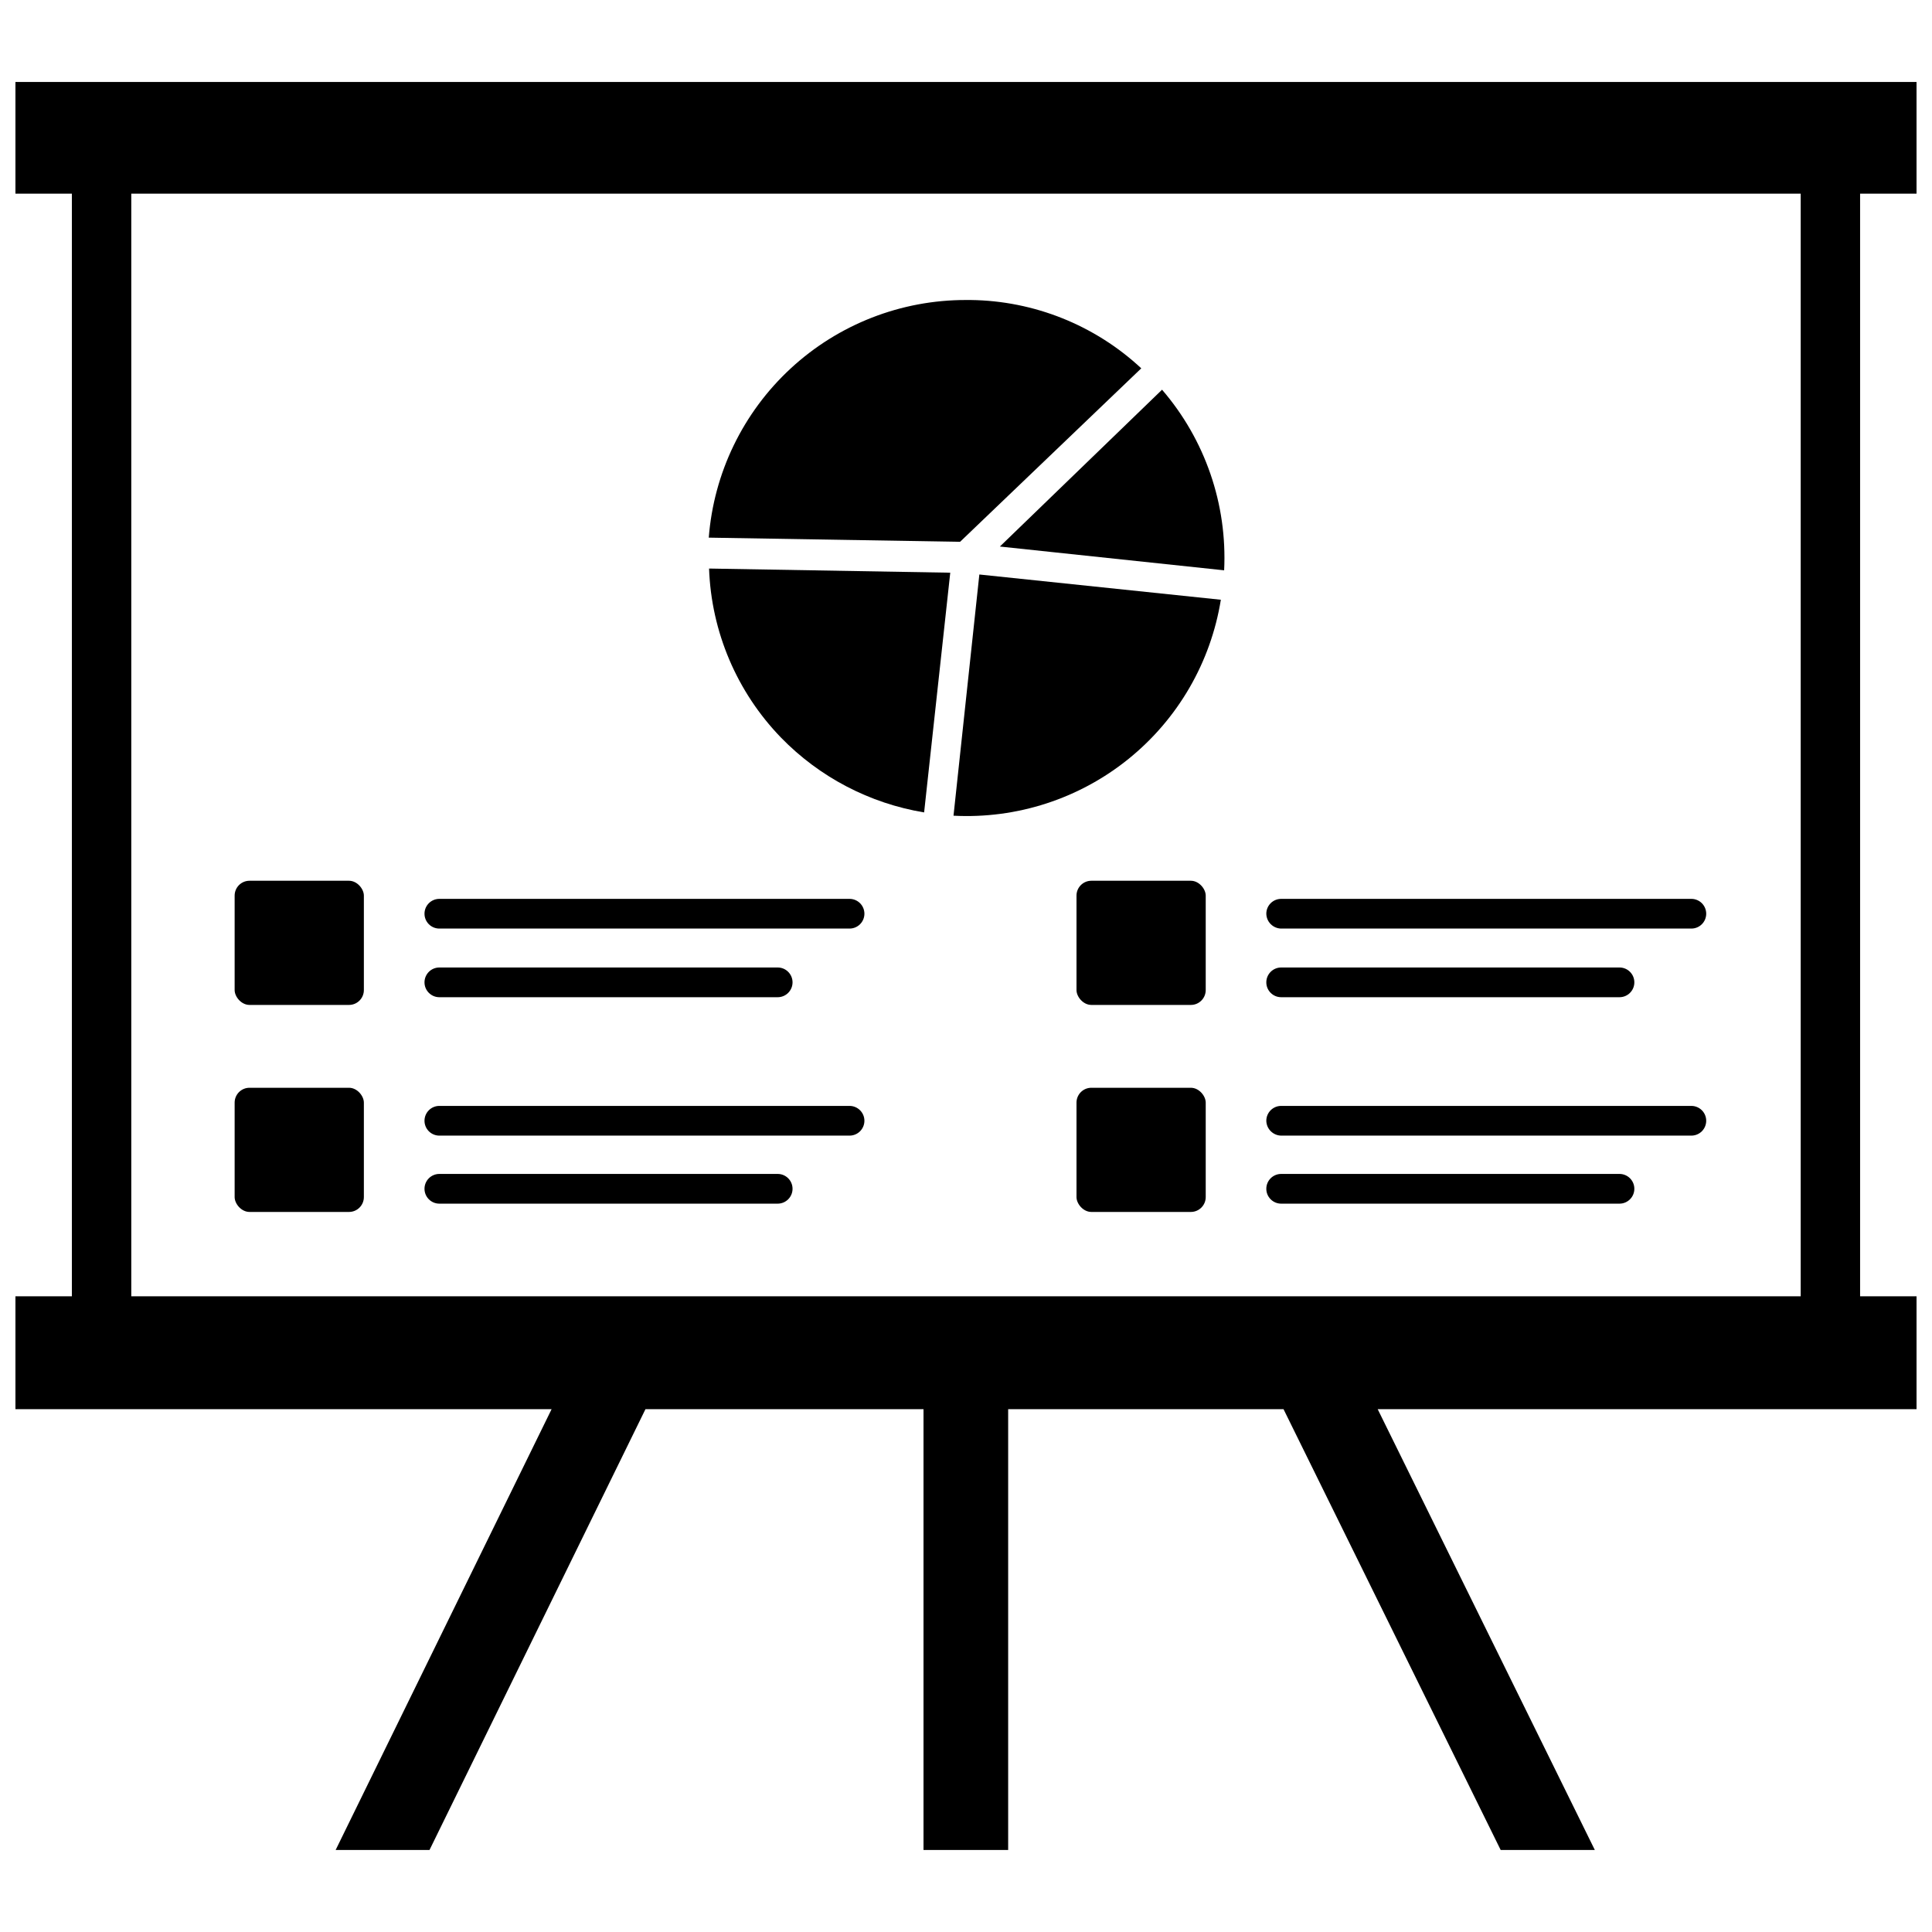 <?xml version="1.0" encoding="UTF-8"?>
<!-- Uploaded to: ICON Repo, www.iconrepo.com, Generator: ICON Repo Mixer Tools -->
<svg width="800px" height="800px" version="1.1" viewBox="144 144 512 512" xmlns="http://www.w3.org/2000/svg">
 <defs>
  <clipPath id="a">
   <path d="m148.09 165h503.81v470h-503.81z"/>
  </clipPath>
 </defs>
 <g clip-path="url(#a)">
  <path d="m651.9 195.32v-29.598h-503.81v29.598h14.957v292.21h-14.957v29.914h142.09l-57.23 116.82h24.875l57.23-116.82h73.684v116.82h22.434v-116.82h72.973l57.547 116.82h24.953l-57.543-116.82h142.8v-29.914h-14.957v-292.21zm-30.699 292.21h-442.41v-292.21h442.41z"/>
 </g>
 <path d="m446.45 241.61c-12.289-11.441-28.398-17.895-45.188-18.105h-1.258c-17.211-0.031-33.797 6.438-46.438 18.117-12.645 11.68-20.406 27.699-21.734 44.859l66.598 1.102z"/>
 <path d="m388.9 359.3 6.926-63.527-63.922-1.102h0.004c0.59 16.773 7.379 32.73 19.051 44.789 10.203 10.496 23.5 17.445 37.941 19.84z"/>
 <path d="m396.69 360.17c16.789 0.871 33.309-4.488 46.383-15.051 13.078-10.562 21.789-25.586 24.465-42.18l-64-6.691z"/>
 <path d="m468.41 295.14c0.859-17.477-5.031-34.613-16.453-47.863l-42.98 41.562z"/>
 <path d="m210.12 377.41h26.371c2.172 0 3.938 2.172 3.938 3.938v25.031c0 2.172-1.762 3.938-3.938 3.938h-26.371c-2.172 0-3.938-2.172-3.938-3.938v-25.031c0-2.172 1.762-3.938 3.938-3.938z"/>
 <path d="m260.43 390.08h108.71c1.043 0 2.043-0.414 2.781-1.152s1.156-1.738 1.156-2.781-0.418-2.047-1.156-2.785-1.738-1.152-2.781-1.152h-108.71c-2.172 0-3.934 1.762-3.934 3.938 0 1.043 0.414 2.043 1.152 2.781s1.738 1.152 2.781 1.152z"/>
 <path d="m260.43 408.27h89.664c2.176 0 3.938-1.766 3.938-3.938s-1.762-3.938-3.938-3.938h-89.664c-2.172 0-3.934 1.766-3.934 3.938s1.762 3.938 3.934 3.938z"/>
 <path d="m433.22 377.41h26.371c2.172 0 3.938 2.172 3.938 3.938v25.031c0 2.172-1.762 3.938-3.938 3.938h-26.371c-2.172 0-3.938-2.172-3.938-3.938v-25.031c0-2.172 1.762-3.938 3.938-3.938z"/>
 <path d="m483.52 390.08h108.71c1.043 0 2.043-0.414 2.781-1.152s1.152-1.738 1.152-2.781-0.414-2.047-1.152-2.785-1.738-1.152-2.781-1.152h-108.71c-2.172 0-3.934 1.762-3.934 3.938 0.039 2.156 1.777 3.894 3.934 3.934z"/>
 <path d="m483.52 408.27h89.664c2.172 0 3.934-1.766 3.934-3.938s-1.762-3.938-3.934-3.938h-89.664c-2.172 0-3.934 1.766-3.934 3.938s1.762 3.938 3.934 3.938z"/>
 <path d="m210.12 432.27h26.371c2.172 0 3.938 2.172 3.938 3.938v25.031c0 2.172-1.762 3.938-3.938 3.938h-26.371c-2.172 0-3.938-2.172-3.938-3.938v-25.031c0-2.172 1.762-3.938 3.938-3.938z"/>
 <path d="m260.43 444.95h108.71c1.043 0 2.043-0.418 2.781-1.152 0.738-0.738 1.156-1.742 1.156-2.785s-0.418-2.047-1.156-2.781c-0.738-0.738-1.738-1.156-2.781-1.156h-108.71c-2.172 0-3.934 1.766-3.934 3.938 0 1.043 0.414 2.047 1.152 2.785 0.738 0.734 1.738 1.152 2.781 1.152z"/>
 <path d="m260.43 462.98h89.664c2.176 0 3.938-1.766 3.938-3.938 0-2.176-1.762-3.938-3.938-3.938h-89.664c-2.172 0-3.934 1.762-3.934 3.938 0 2.172 1.762 3.938 3.934 3.938z"/>
 <path d="m433.22 432.27h26.371c2.172 0 3.938 2.172 3.938 3.938v25.031c0 2.172-1.762 3.938-3.938 3.938h-26.371c-2.172 0-3.938-2.172-3.938-3.938v-25.031c0-2.172 1.762-3.938 3.938-3.938z"/>
 <path d="m483.52 444.95h108.71c1.043 0 2.043-0.418 2.781-1.152 0.738-0.738 1.152-1.742 1.152-2.785s-0.414-2.047-1.152-2.781c-0.738-0.738-1.738-1.156-2.781-1.156h-108.71c-2.172 0-3.934 1.766-3.934 3.938 0.039 2.156 1.777 3.894 3.934 3.938z"/>
 <path d="m483.52 462.98h89.664c2.172 0 3.934-1.766 3.934-3.938 0-2.176-1.762-3.938-3.934-3.938h-89.664c-2.172 0-3.934 1.762-3.934 3.938 0 2.172 1.762 3.938 3.934 3.938z"/>
</svg>